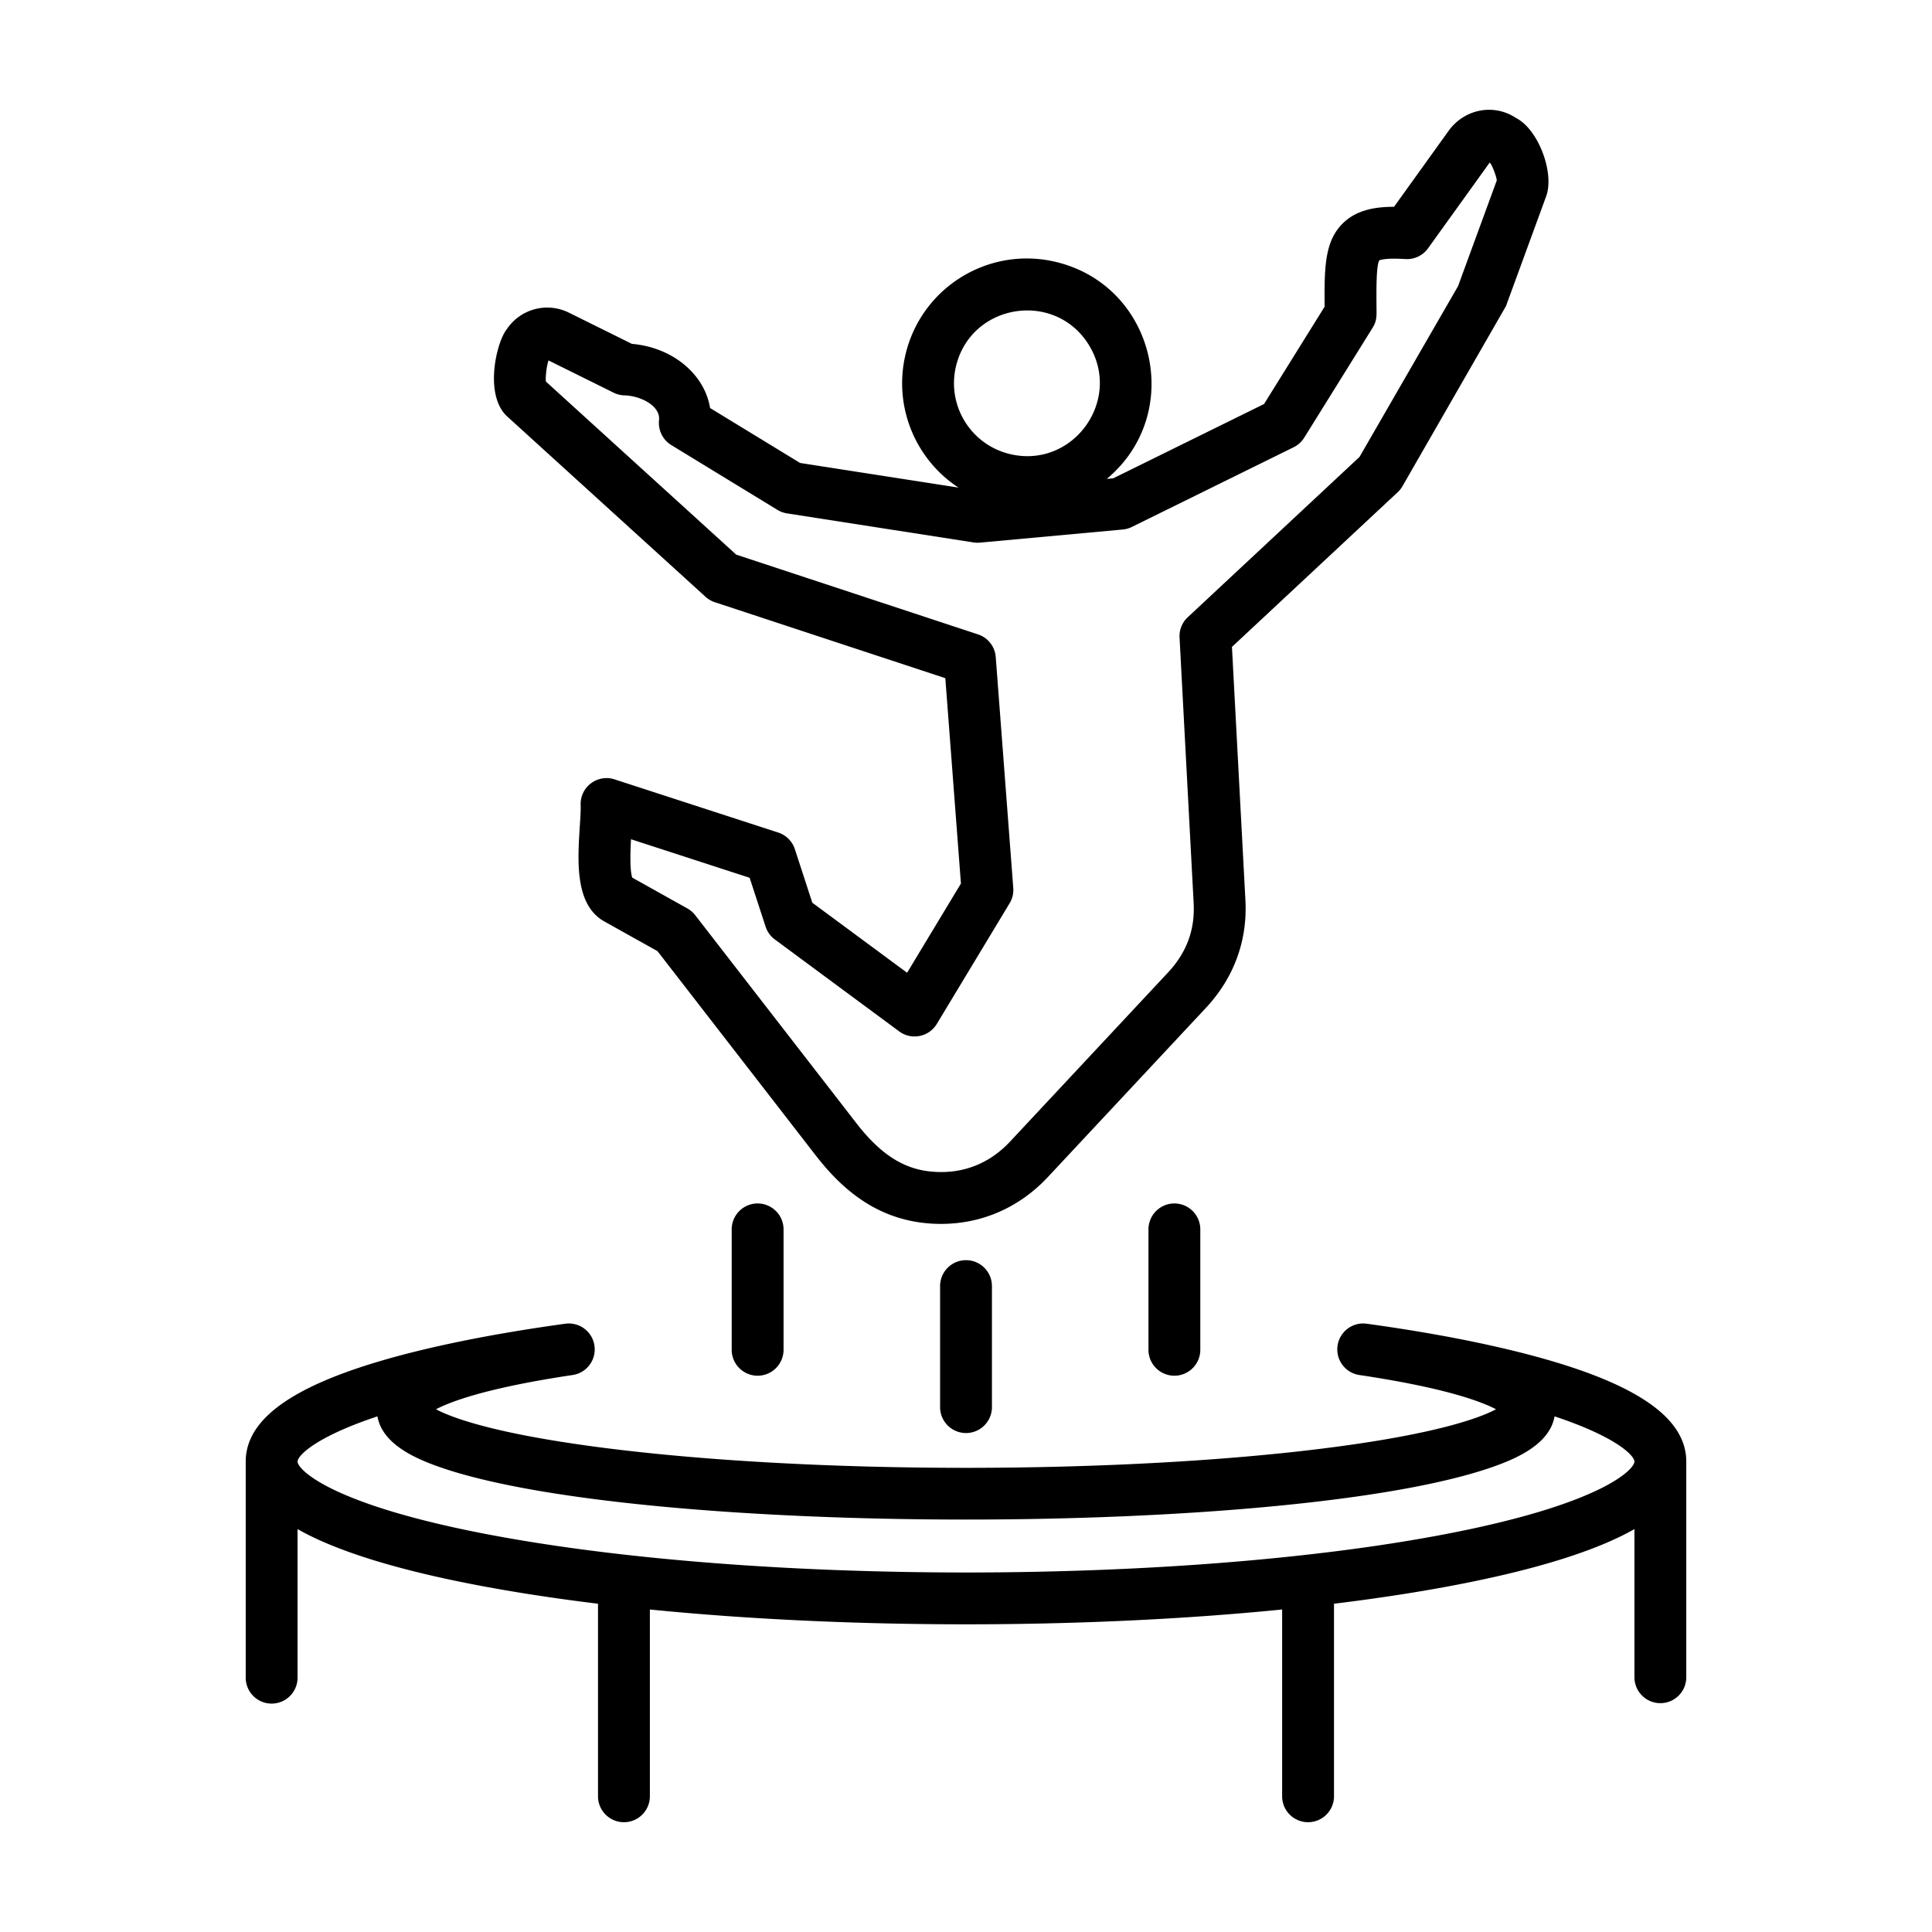 <svg xmlns="http://www.w3.org/2000/svg" viewBox="0 0 500 500" style="enable-background:new 0 0 512 512" xml:space="preserve"><path fill-rule="evenodd" d="M196.073 311.454a6.714 6.714 0 0 1 6.711 6.71v31.16c0 3.704-3.008 6.709-6.711 6.709s-6.711-3.005-6.711-6.709v-31.16a6.714 6.714 0 0 1 6.711-6.71zm107.859 0a6.71 6.71 0 0 1 6.706 6.71v31.16a6.708 6.708 0 1 1-13.417 0v-31.16a6.714 6.714 0 0 1 6.711-6.71zM250 326.128a6.708 6.708 0 0 1 6.711 6.71v31.158a6.71 6.71 0 1 1-13.416 0v-31.158a6.707 6.707 0 0 1 6.705-6.71zm125.77 70.576c39.215-7.719 47.221-16.513 47.221-18.446 0-1.495-4.517-6.334-20.671-11.704-1.232 7.041-9.453 10.763-15.763 13-51.535 18.276-221.587 18.275-273.116 0-6.304-2.237-14.53-5.959-15.763-13-16.142 5.369-20.671 10.208-20.671 11.704 0 1.932 8.012 10.726 47.227 18.446 69.419 13.671 182.129 13.675 251.536 0zm35.241-41.368c-13.762-5.08-33.573-9.49-57.291-12.757-3.664-.51-7.034 2.041-7.565 5.689-.515 3.659 2.007 7.049 5.654 7.586 22.254 3.319 31.611 6.89 35.359 8.867-4.054 2.147-14.644 6.127-40.951 9.654-54.664 7.335-137.768 7.336-192.435 0-26.302-3.527-36.897-7.507-40.945-9.654 3.748-1.977 13.106-5.548 35.353-8.867 3.652-.537 6.174-3.927 5.654-7.586-.526-3.649-3.901-6.199-7.559-5.689-23.718 3.267-43.535 7.677-57.291 12.757-17.097 6.317-25.403 13.814-25.403 22.923v55.807a6.709 6.709 0 1 0 13.416 0V395.73c18.062 10.288 52.177 16.19 77.758 19.316v49.832c0 3.704 3.008 6.709 6.711 6.709s6.711-3.006 6.711-6.709v-48.339c51.149 5.109 112.482 5.109 163.629 0v48.339a6.71 6.71 0 0 0 6.711 6.709 6.714 6.714 0 0 0 6.711-6.709v-49.832c25.584-3.128 59.683-9.023 77.752-19.316v38.336c0 3.704 3.002 6.71 6.711 6.71s6.705-3.006 6.705-6.71v-55.807c.002-9.109-8.298-16.606-25.395-22.923zM141.955 93.279l16.849 8.346a6.739 6.739 0 0 0 2.799.698c4.251.111 9.359 2.754 8.956 6.407a6.719 6.719 0 0 0 3.178 6.458l27.472 16.774a6.855 6.855 0 0 0 2.471.903l48.273 7.516a6.58 6.58 0 0 0 1.645.053l36.976-3.399a6.89 6.89 0 0 0 2.352-.663l41.861-20.621a6.74 6.74 0 0 0 2.742-2.478l17.714-28.466c1.057-1.708 1.013-3.005 1.001-4.814-.045-5.215-.091-11.111.707-12.604.373-.17 1.905-.654 6.745-.343a6.727 6.727 0 0 0 5.88-2.78l15.949-22.187c.542.311 1.913 3.997 1.826 4.652l-10.013 27.332-25.499 44.193-44.451 41.485a6.681 6.681 0 0 0-2.12 5.261l3.647 68.719c.367 6.915-1.809 12.792-6.643 17.973l-40.877 43.756c-5.513 5.897-12.665 8.571-20.688 7.721-7.067-.742-12.953-4.589-19.076-12.49l-41.703-53.822a6.761 6.761 0 0 0-2.03-1.754l-14.265-7.97c-.65-1.853-.52-6.531-.328-9.941l30.701 9.976 4.133 12.651a6.686 6.686 0 0 0 2.391 3.311l32.176 23.788c3.168 2.349 7.69 1.454 9.736-1.923l18.85-31.24a6.698 6.698 0 0 0 .939-3.974l-4.534-59.743a6.7 6.7 0 0 0-4.591-5.861l-62.571-20.639-49.268-44.805c-.11-1.458.224-4.124.688-5.456zm105.433 1.602c-2.363 10.145 3.916 20.271 14.067 22.65 16.3 3.82 29.136-14.052 20.314-28.296-8.785-14.183-30.528-10.735-34.381 5.646zM131.274 107.79l51.292 46.638a6.545 6.545 0 0 0 2.403 1.413l59.682 19.674 4.037 53.151-13.931 23.081-24.532-18.126-4.517-13.858a6.738 6.738 0 0 0-4.314-4.303l-42.342-13.759c-4.443-1.444-8.979 1.998-8.775 6.663.051 1.237-.079 3.311-.226 5.513-.577 9.053-1.295 20.317 6.355 24.593l13.75 7.685 40.866 52.749c6.667 8.605 16.426 17.838 32.527 17.838 10.561 0 20.258-4.223 27.647-12.131l40.877-43.756c7.254-7.767 10.799-17.392 10.239-27.852l-3.483-65.585 42.896-40.037a6.43 6.43 0 0 0 1.232-1.548l26.788-46.618 10.398-28.406c2.154-5.877-1.792-16.712-7.288-19.985l-1.063-.636c-5.688-3.39-12.964-1.798-16.916 3.704l-14.101 19.629c-4.864 0-9.56.789-13.06 4.097-4.919 4.66-4.987 11.496-4.902 21.75l-15.678 25.193-39.029 19.226-1.673.152c20.352-16.963 12.617-50.104-13.321-56.185-17.363-4.071-34.714 6.704-38.785 24.067-3.118 13.297 2.48 27.021 13.745 34.374l-41.013-6.381-23.288-14.214c-.526-3.214-1.979-6.263-4.269-8.885-3.856-4.411-9.606-7.175-15.967-7.721l-16.266-8.059c-5.654-2.8-12.382-1.076-15.995 4.088l-.316.437c-2.714 3.89-5.541 17.007.316 22.33z" clip-rule="evenodd" data-original="#000000"/></svg>